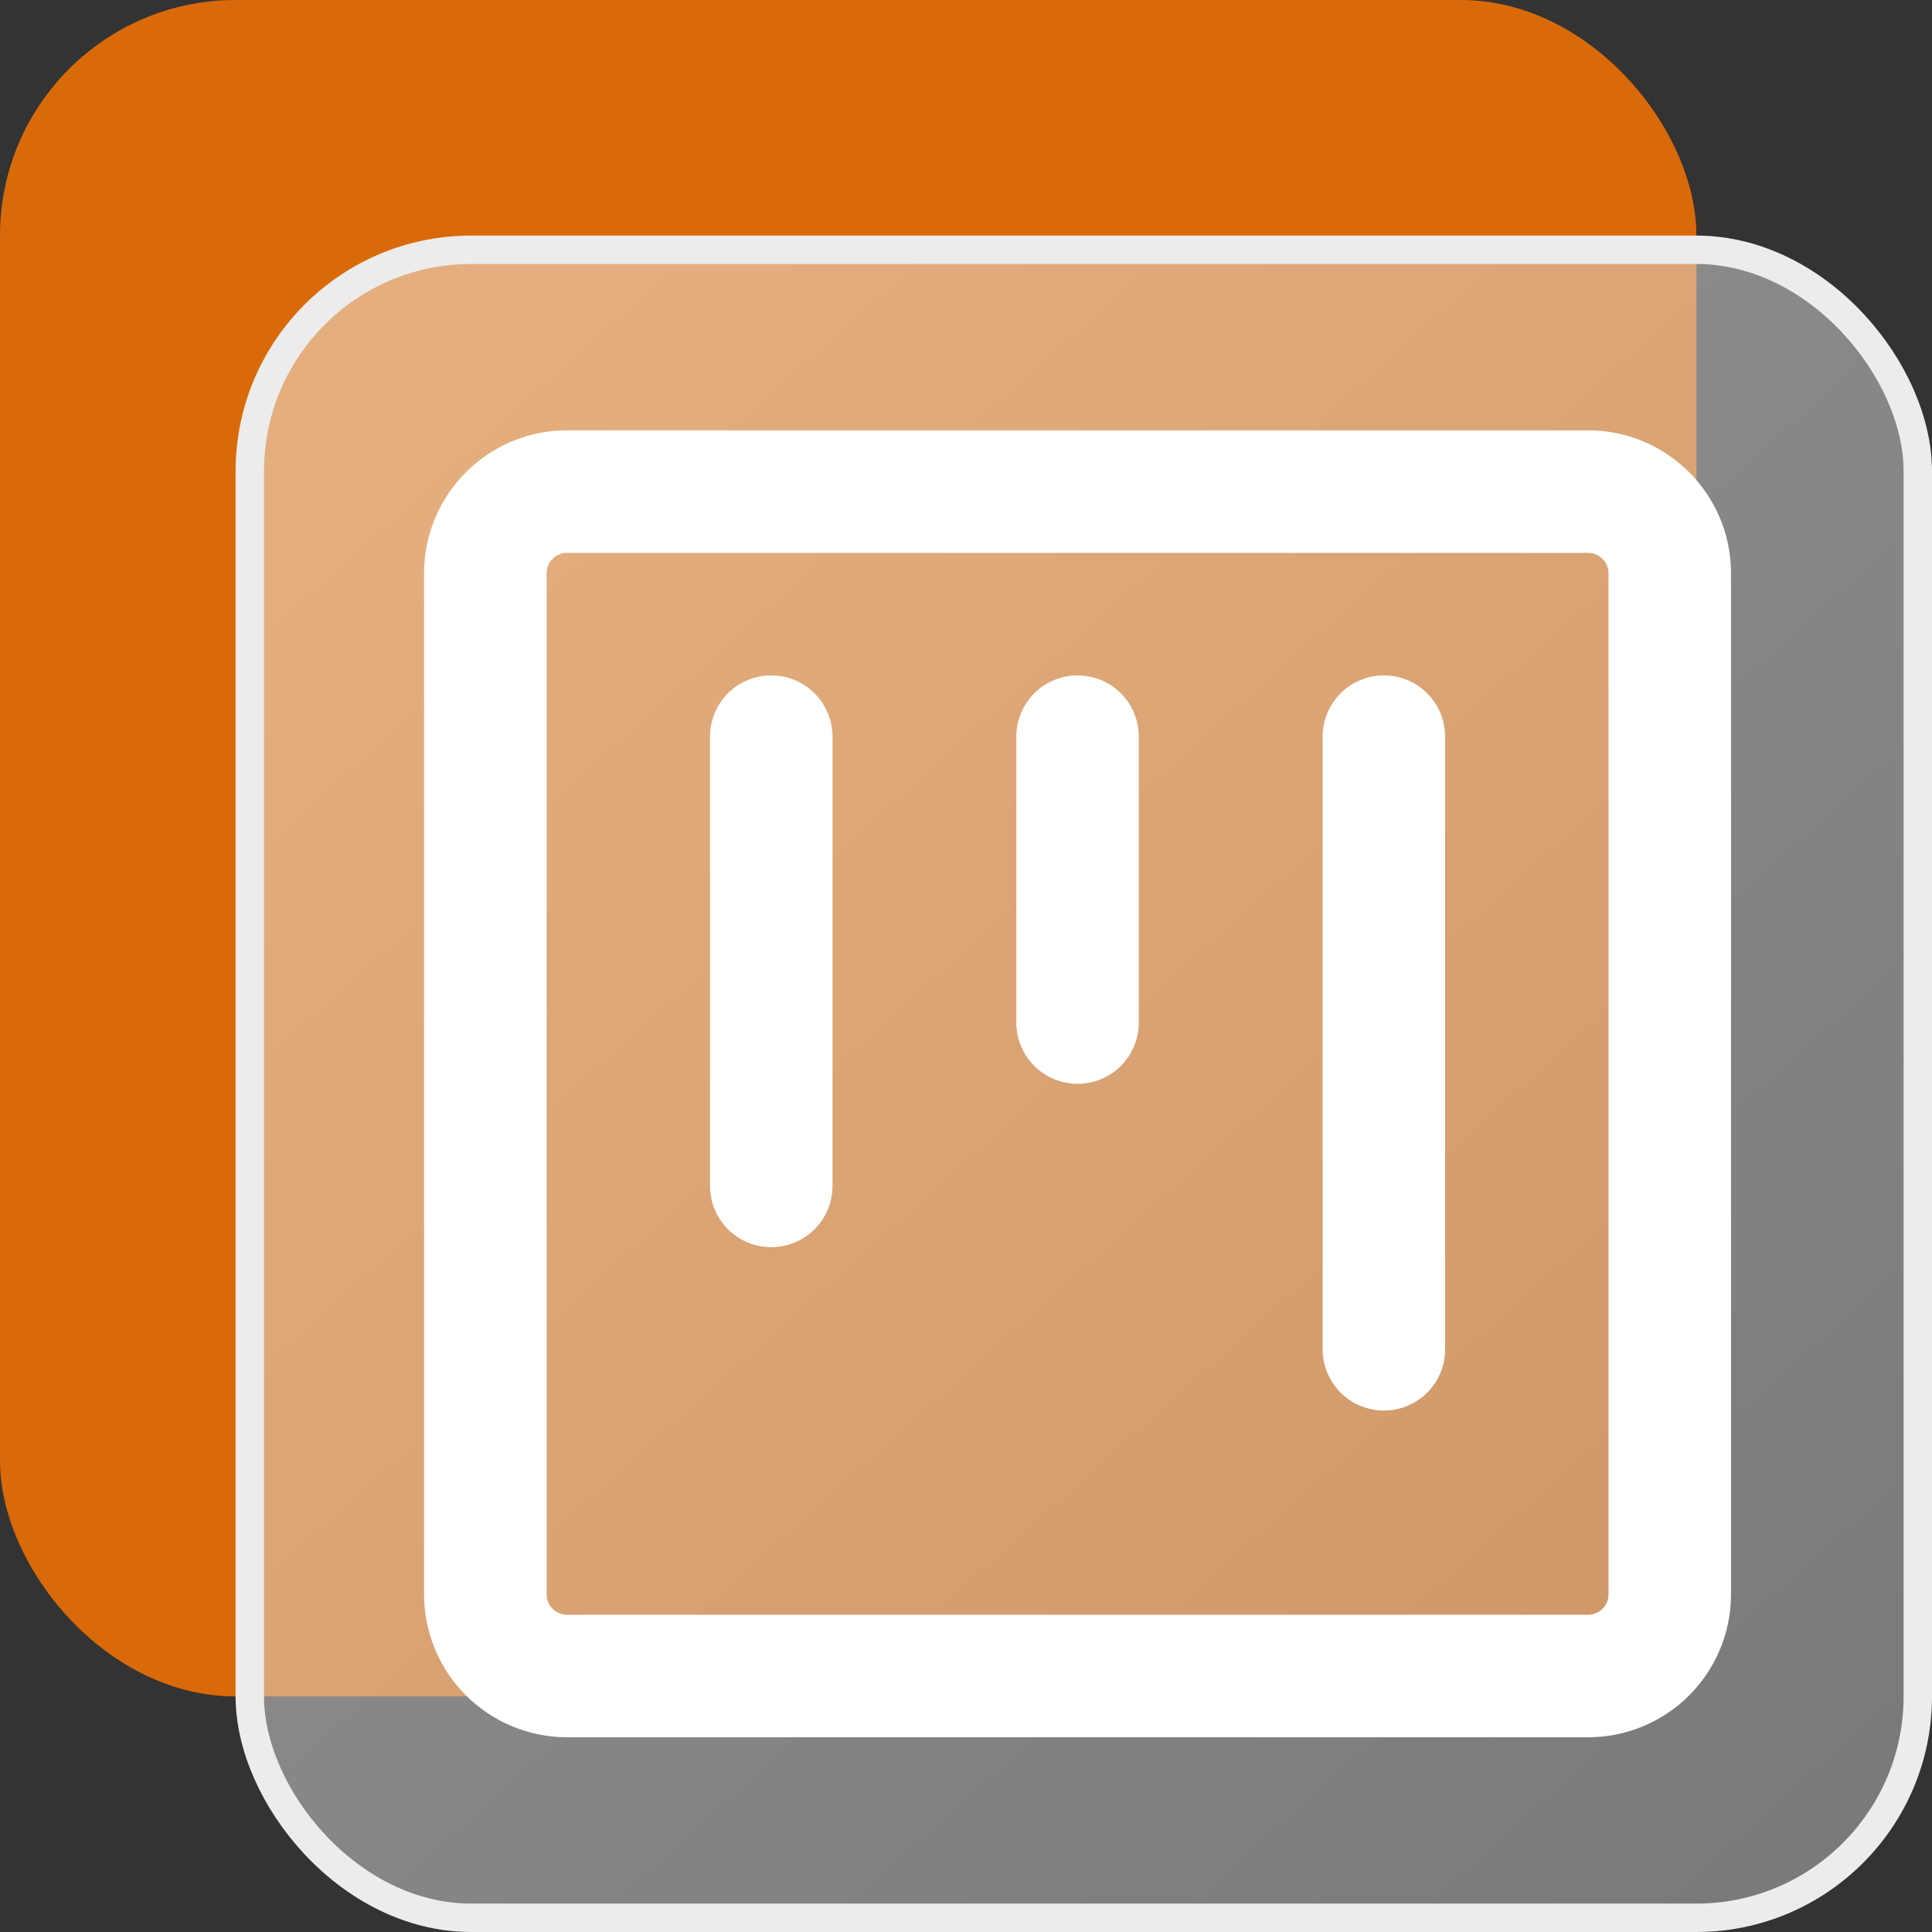 <?xml version="1.0" encoding="UTF-8"?> <svg xmlns="http://www.w3.org/2000/svg" width="34" height="34" viewBox="0 0 34 34" fill="none"><rect x="0" y="0" width="34" height="34" fill="#333333" stroke="none"/><rect width="29.854" height="29.854" rx="4.146" fill="#DA6A09"></rect><rect x="4.396" y="4.396" width="29.354" height="29.354" rx="3.896" fill="url(#paint0_linear_24_661)" fill-opacity="0.51"></rect><rect x="4.396" y="4.396" width="29.354" height="29.354" rx="3.896" stroke="#ECECEC" stroke-width="0.5"></rect><g clip-path="url(#clip0_24_661)"><path d="M9.979 7.573H27.948C29.336 7.573 30.463 8.7 30.463 10.089V28.058C30.463 28.725 30.198 29.365 29.727 29.836C29.255 30.308 28.615 30.573 27.948 30.573H9.979C9.312 30.573 8.672 30.308 8.2 29.836C7.728 29.365 7.463 28.725 7.463 28.058V10.089C7.463 8.7 8.59 7.573 9.979 7.573ZM9.62 10.089V28.058C9.62 28.256 9.781 28.417 9.979 28.417H27.948C28.043 28.417 28.134 28.379 28.202 28.312C28.269 28.244 28.307 28.153 28.307 28.058V10.089C28.307 9.994 28.269 9.902 28.202 9.835C28.134 9.767 28.043 9.729 27.948 9.729H9.979C9.884 9.729 9.792 9.767 9.725 9.835C9.657 9.902 9.62 9.994 9.62 10.089ZM24.354 11.886C24.64 11.886 24.914 11.999 25.116 12.201C25.319 12.404 25.432 12.678 25.432 12.964V23.745C25.432 24.031 25.319 24.305 25.116 24.508C24.914 24.71 24.64 24.823 24.354 24.823C24.068 24.823 23.794 24.71 23.592 24.508C23.39 24.305 23.276 24.031 23.276 23.745V12.964C23.276 12.678 23.39 12.404 23.592 12.201C23.794 11.999 24.068 11.886 24.354 11.886ZM12.495 12.964C12.495 12.678 12.608 12.404 12.81 12.201C13.013 11.999 13.287 11.886 13.573 11.886C13.859 11.886 14.133 11.999 14.335 12.201C14.537 12.404 14.651 12.678 14.651 12.964V20.87C14.651 21.156 14.537 21.43 14.335 21.633C14.133 21.835 13.859 21.948 13.573 21.948C13.287 21.948 13.013 21.835 12.81 21.633C12.608 21.43 12.495 21.156 12.495 20.87V12.964ZM18.963 11.886C19.249 11.886 19.523 11.999 19.726 12.201C19.928 12.404 20.041 12.678 20.041 12.964V17.995C20.041 18.281 19.928 18.555 19.726 18.758C19.523 18.96 19.249 19.073 18.963 19.073C18.677 19.073 18.403 18.96 18.201 18.758C17.999 18.555 17.885 18.281 17.885 17.995V12.964C17.885 12.678 17.999 12.404 18.201 12.201C18.403 11.999 18.677 11.886 18.963 11.886Z" fill="white"></path></g><defs><linearGradient id="paint0_linear_24_661" x1="8.293" y1="6.22" x2="33.171" y2="34" gradientUnits="userSpaceOnUse"><stop stop-color="#F0F0F0"></stop><stop offset="1" stop-color="#BBBBBB"></stop></linearGradient><clipPath id="clip0_24_661"><rect width="23" height="23" fill="white" transform="translate(7.463 7.573)"></rect></clipPath></defs></svg> 